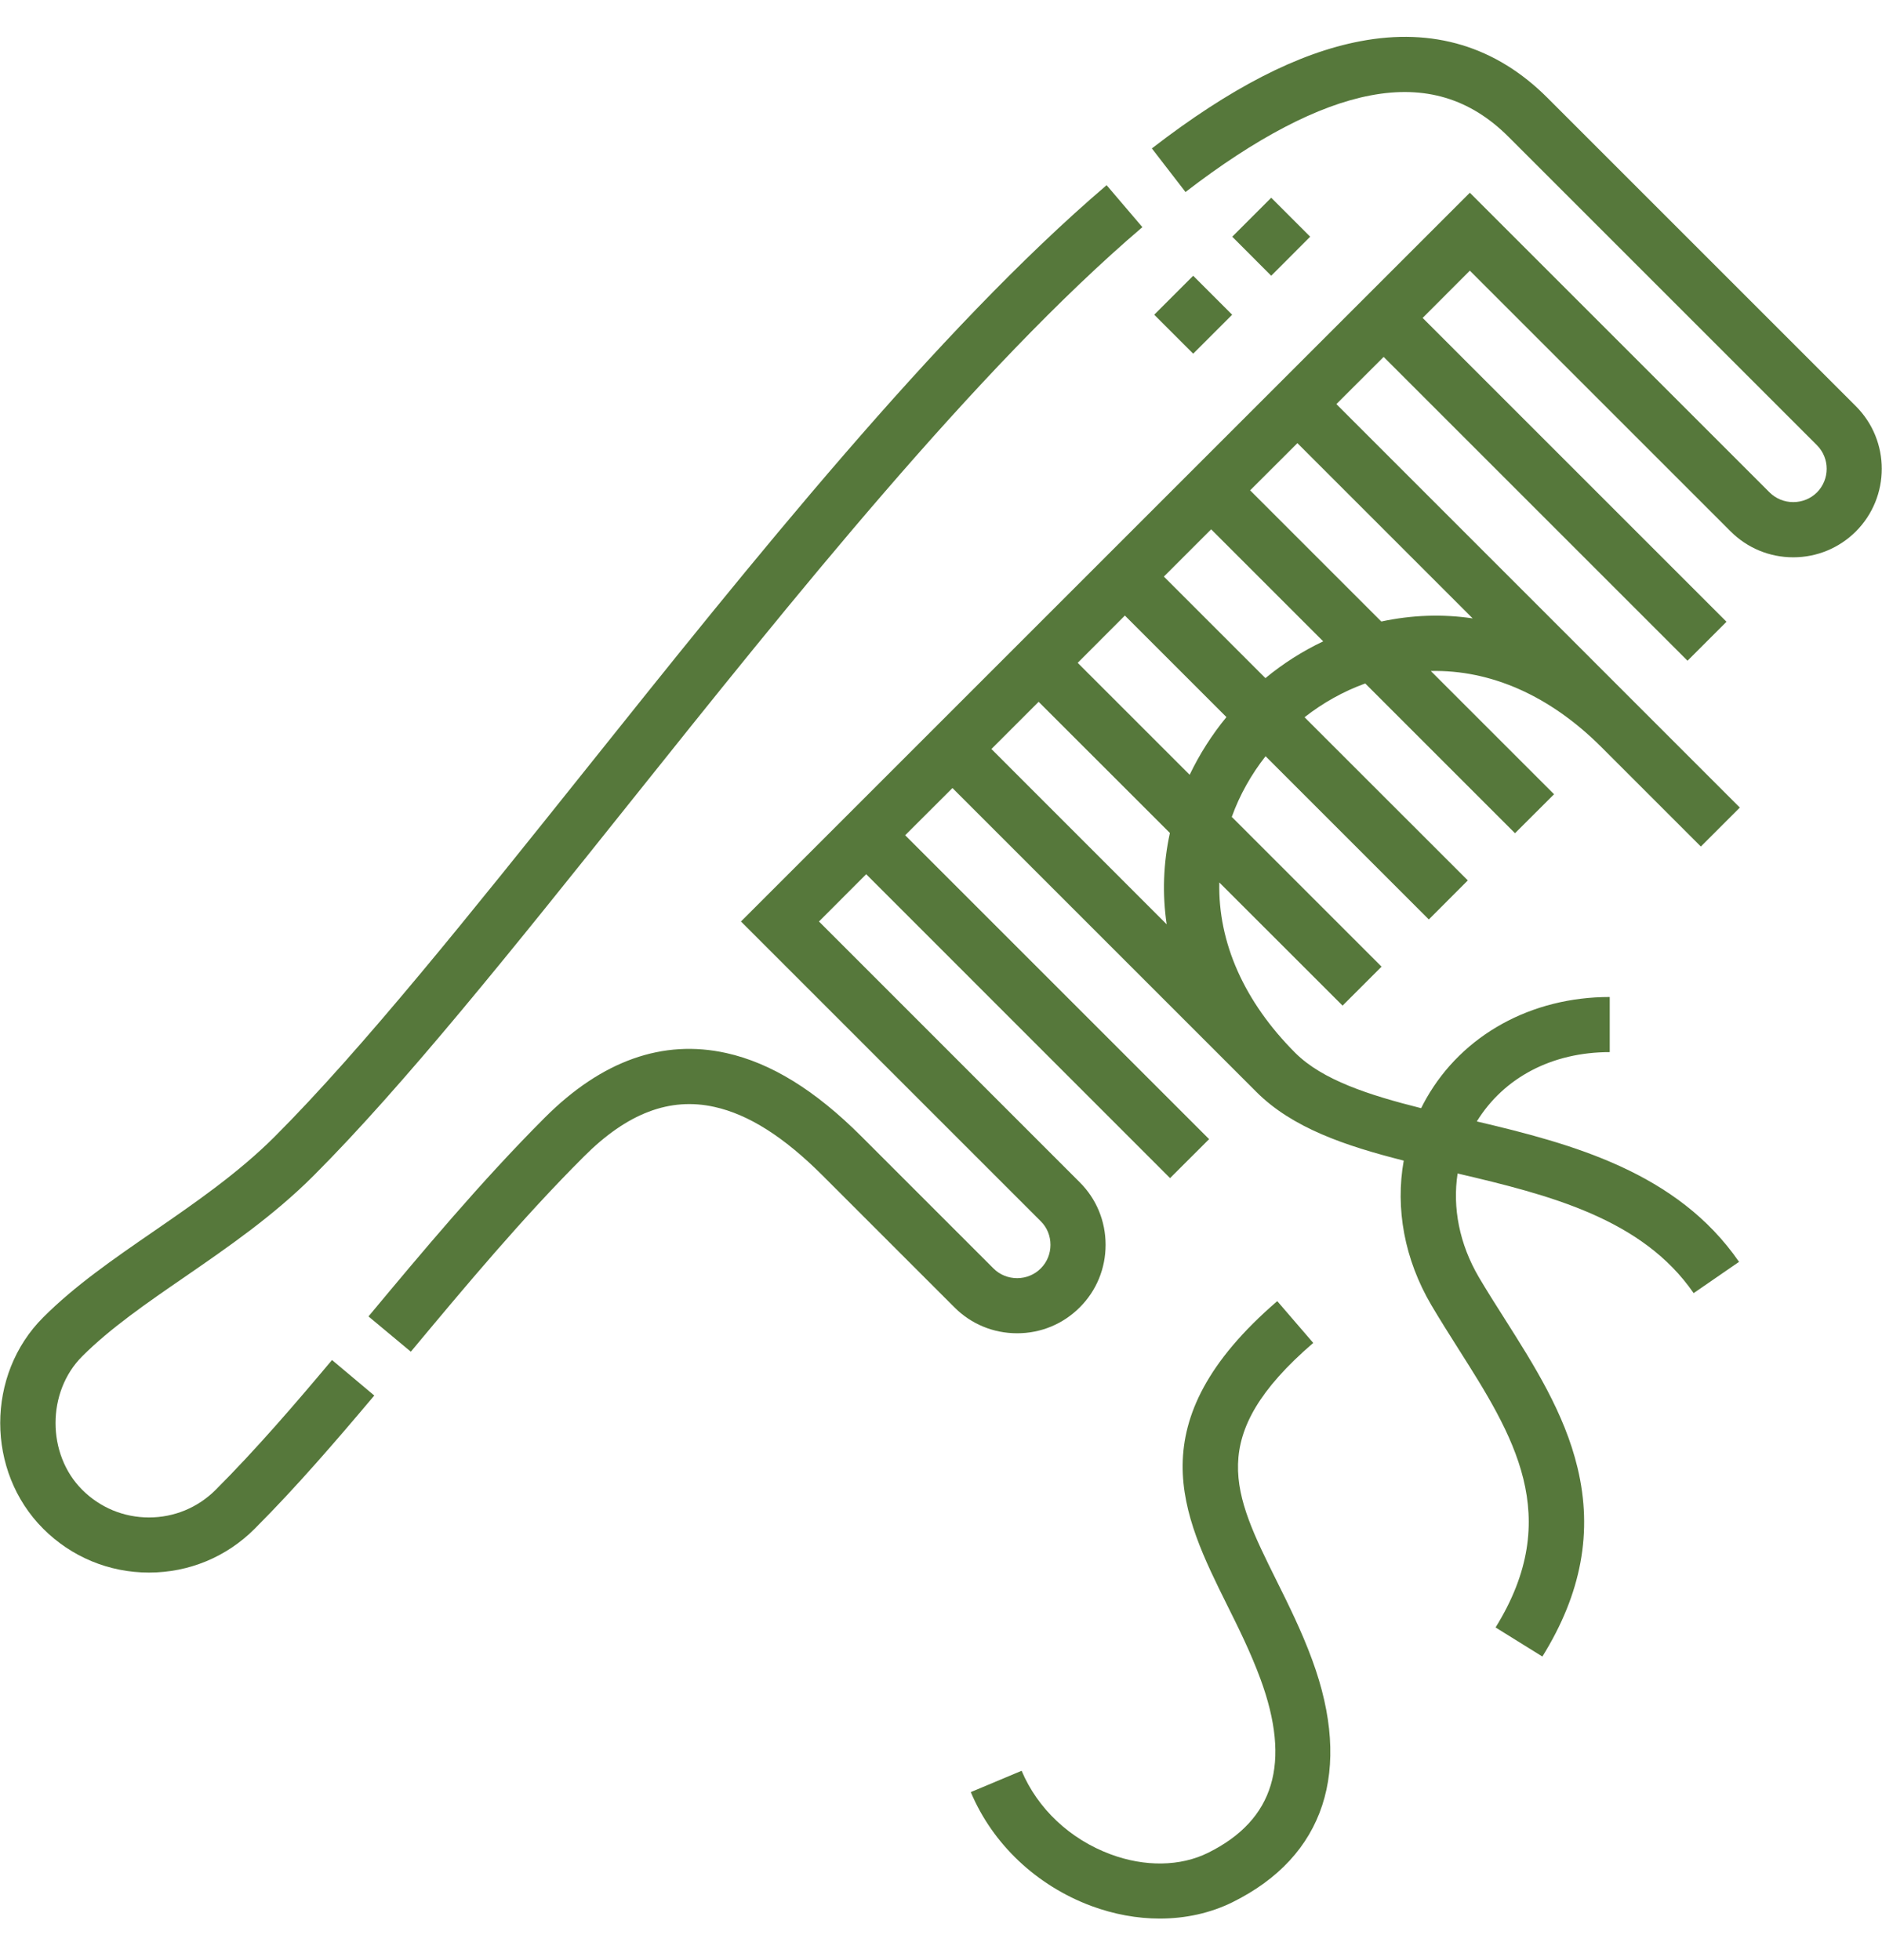 <svg xmlns="http://www.w3.org/2000/svg" fill="none" viewBox="0 0 24 25" height="25" width="24">
<path fill="#56783B" d="M16.277 20.156C15.728 19.049 15.365 18.318 16.747 17.128L16.288 16.595C14.493 18.142 15.08 19.324 15.647 20.468C15.797 20.769 15.951 21.081 16.073 21.412C16.469 22.486 16.251 23.212 15.406 23.631C15.053 23.806 14.599 23.813 14.162 23.65C13.645 23.458 13.232 23.069 13.028 22.585L12.38 22.857C12.658 23.52 13.219 24.049 13.916 24.309C14.205 24.416 14.502 24.47 14.79 24.47C15.119 24.47 15.437 24.4 15.718 24.261C16.893 23.679 17.253 22.581 16.733 21.169C16.598 20.802 16.435 20.474 16.277 20.156Z"></path>
<path fill="#56783B" d="M23.667 5.181L19.733 1.247C19.078 0.592 18.275 0.349 17.346 0.526C16.555 0.676 15.686 1.123 14.689 1.893L15.118 2.449C16.014 1.759 16.807 1.344 17.477 1.217C18.173 1.084 18.749 1.257 19.236 1.744L23.17 5.678C23.336 5.844 23.336 6.114 23.17 6.281C23.09 6.36 22.983 6.404 22.868 6.404C22.754 6.404 22.647 6.36 22.567 6.281L18.744 2.458L9.449 11.753L13.272 15.576C13.352 15.655 13.396 15.762 13.396 15.877C13.396 15.991 13.352 16.098 13.272 16.178C13.192 16.258 13.085 16.302 12.971 16.302C12.856 16.302 12.749 16.258 12.669 16.178L10.985 14.494C10.396 13.905 9.833 13.558 9.263 13.431C8.453 13.251 7.674 13.528 6.949 14.253C6.139 15.063 5.374 15.98 4.699 16.79L5.239 17.24C5.937 16.403 6.659 15.537 7.447 14.75C7.998 14.198 8.542 13.991 9.111 14.118C9.546 14.214 9.997 14.5 10.488 14.991L12.172 16.675C12.385 16.888 12.668 17.005 12.971 17.005H12.971C13.273 17.005 13.556 16.888 13.769 16.675C13.982 16.463 14.099 16.179 14.099 15.877C14.099 15.575 13.982 15.291 13.769 15.079L10.444 11.753L11.046 11.15L14.921 15.026L15.419 14.529L11.543 10.653L12.146 10.051L16.021 13.926C16.48 14.386 17.155 14.614 17.901 14.803C17.792 15.413 17.91 16.062 18.253 16.646C18.363 16.832 18.482 17.02 18.597 17.202C19.294 18.301 19.952 19.339 19.072 20.757L19.669 21.128C20.168 20.325 20.314 19.537 20.117 18.719C19.95 18.022 19.564 17.414 19.191 16.825C19.073 16.64 18.963 16.466 18.859 16.29C18.611 15.867 18.521 15.403 18.588 14.967C19.754 15.24 20.942 15.541 21.598 16.493L22.177 16.094C21.388 14.95 20.052 14.59 18.833 14.303C19.18 13.741 19.794 13.419 20.528 13.419V12.716C19.527 12.716 18.653 13.198 18.191 14.006C18.167 14.048 18.144 14.091 18.123 14.134C17.457 13.967 16.865 13.775 16.518 13.429C15.865 12.775 15.532 12.021 15.549 11.255L17.121 12.826L17.618 12.329L15.708 10.419C15.809 10.139 15.956 9.878 16.139 9.645L18.221 11.727L18.718 11.229L16.636 9.148C16.869 8.965 17.131 8.818 17.41 8.717L19.32 10.627L19.818 10.13L18.246 8.558C19.011 8.541 19.764 8.873 20.417 9.524L21.69 10.797L22.187 10.3L17.042 5.154L17.645 4.552L21.52 8.427L22.017 7.93L18.142 4.055L18.744 3.452L22.07 6.778C22.282 6.99 22.566 7.108 22.868 7.108H22.868C23.171 7.108 23.454 6.99 23.667 6.778C24.107 6.337 24.107 5.621 23.667 5.181ZM14.878 11.789L12.643 9.553L13.245 8.951L14.919 10.624C14.834 11.015 14.821 11.405 14.878 11.789ZM15.171 9.882L13.743 8.454L14.345 7.851L15.64 9.146C15.455 9.371 15.297 9.619 15.171 9.882ZM16.137 8.649L14.842 7.354L15.445 6.751L16.874 8.18C16.61 8.305 16.362 8.463 16.137 8.649ZM18.78 7.887C18.397 7.83 18.006 7.843 17.615 7.927L15.942 6.254L16.545 5.652L18.78 7.887Z"></path>
<path fill="#56783B" d="M2.751 19.001C2.523 19.229 2.221 19.354 1.9 19.354C1.578 19.354 1.276 19.229 1.048 19.001C0.595 18.548 0.595 17.752 1.048 17.299C1.408 16.939 1.871 16.62 2.361 16.283C2.916 15.9 3.49 15.504 3.998 14.996C5.149 13.845 6.541 12.103 8.015 10.258C10.096 7.653 12.455 4.701 14.568 2.897L14.112 2.362C11.947 4.21 9.566 7.19 7.466 9.819C6.004 11.648 4.624 13.376 3.501 14.499C3.038 14.961 2.491 15.339 1.961 15.704C1.444 16.06 0.956 16.397 0.551 16.802C-0.18 17.532 -0.18 18.767 0.551 19.498C0.911 19.858 1.39 20.057 1.9 20.057C2.409 20.057 2.888 19.859 3.248 19.498C3.778 18.968 4.294 18.368 4.773 17.799L4.234 17.346C3.766 17.904 3.262 18.49 2.751 19.001Z"></path>
<path fill="#56783B" d="M15.714 3.019L16.211 2.522L16.708 3.019L16.211 3.517L15.714 3.019Z"></path>
<path fill="#56783B" d="M14.719 4.014L15.216 3.517L15.713 4.014L15.216 4.511L14.719 4.014Z"></path>
</svg>
